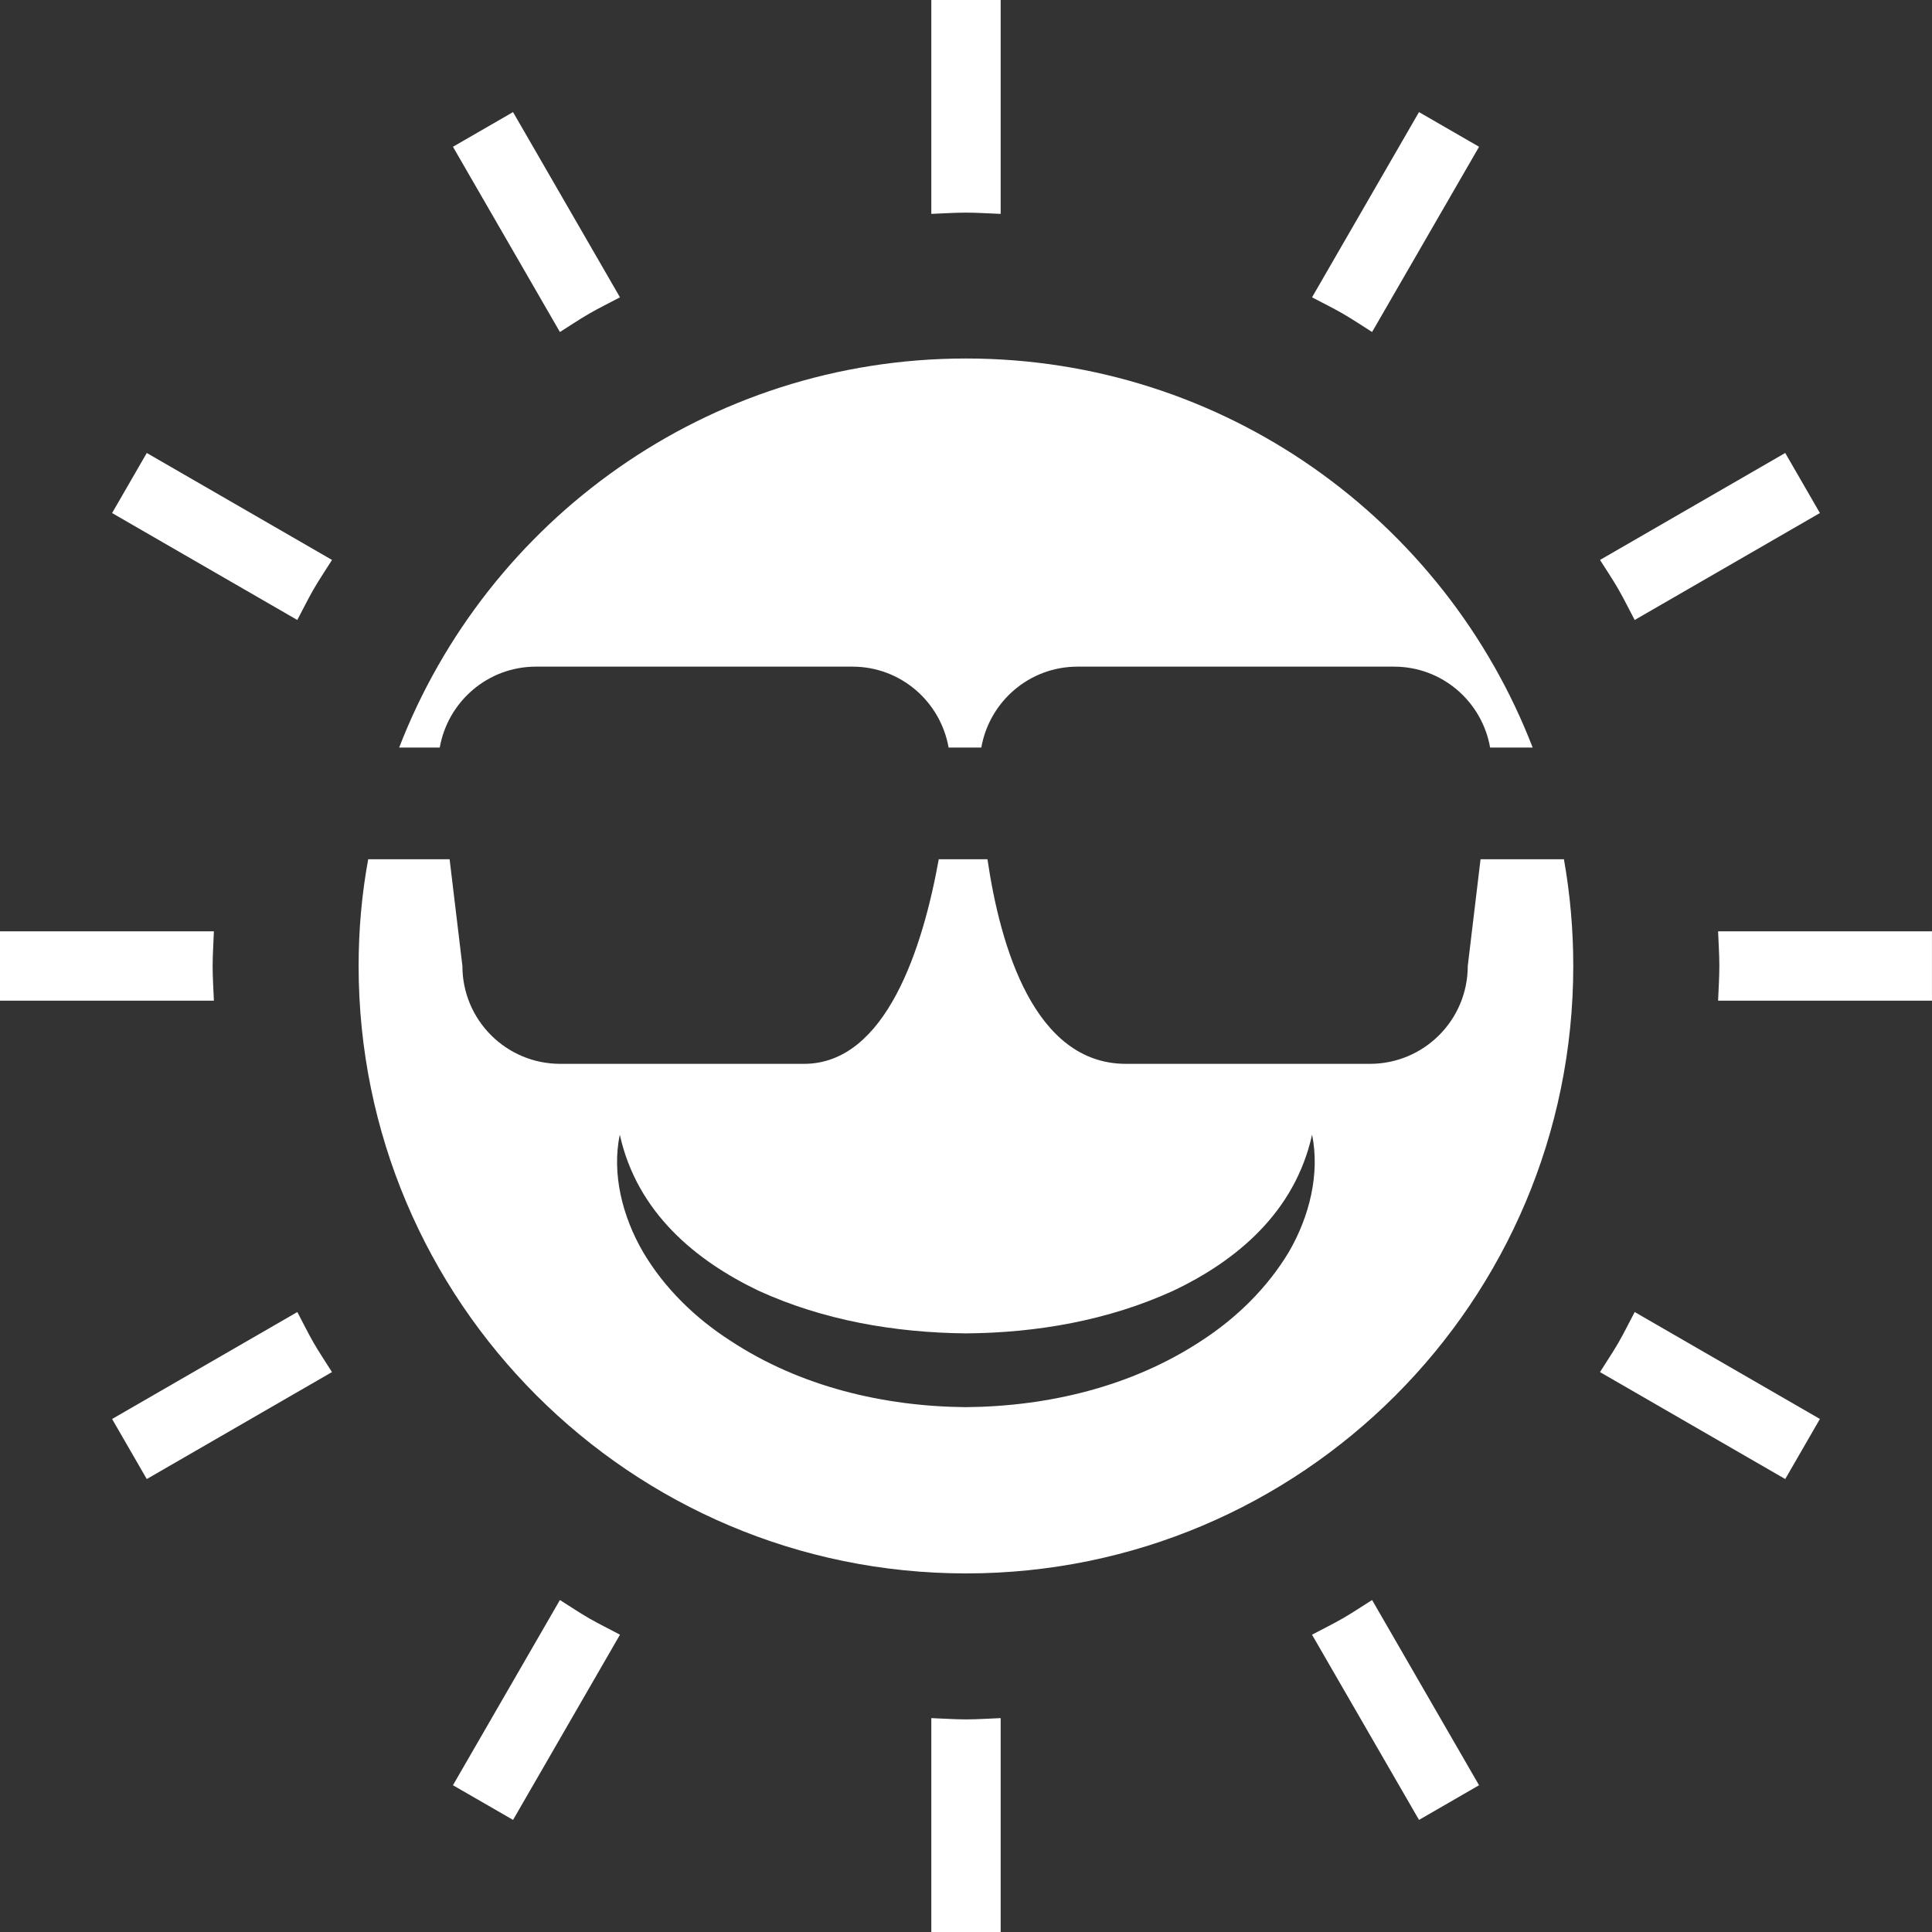 <?xml version="1.0" encoding="utf-8"?>
<!-- Generator: Adobe Illustrator 16.0.0, SVG Export Plug-In . SVG Version: 6.00 Build 0)  -->
<!DOCTYPE svg PUBLIC "-//W3C//DTD SVG 1.1//EN" "http://www.w3.org/Graphics/SVG/1.1/DTD/svg11.dtd">
<svg version="1.1" id="Layer_1" xmlns="http://www.w3.org/2000/svg" xmlns:xlink="http://www.w3.org/1999/xlink" x="0px" y="0px"
	 width="78.559px" height="78.559px" viewBox="0 0 78.559 78.559" enable-background="new 0 0 78.559 78.559" xml:space="preserve">
<rect x="0" y="0" width="78.559" height="78.559" fill="#333333" stroke="none"/>
<g>
	<defs>
		<rect id="SVGID_1_" width="78.559" height="78.559"/>
	</defs>
	<clipPath id="SVGID_2_">
		<use xlink:href="#SVGID_1_"  overflow="visible"/>
	</clipPath>
	<path clip-path="url(#SVGID_2_)" fill="#FFFFFF" d="M40.689,8.697V0h-2.82v8.697c0.469-0.017,0.933-0.051,1.409-0.051
		C39.755,8.646,40.219,8.681,40.689,8.697"/>
	<path clip-path="url(#SVGID_2_)" fill="#FFFFFF" d="M25.21,12.09l-4.349-7.532l-2.443,1.41l4.349,7.532
		c0.399-0.249,0.783-0.511,1.195-0.749C24.374,12.513,24.794,12.312,25.21,12.09"/>
	<path clip-path="url(#SVGID_2_)" fill="#FFFFFF" d="M13.5,22.768l-7.532-4.349l-1.41,2.443l7.531,4.348
		c0.222-0.416,0.423-0.834,0.661-1.246C12.988,23.552,13.25,23.167,13.5,22.768"/>
	<path clip-path="url(#SVGID_2_)" fill="#FFFFFF" d="M8.697,37.869H0v2.82h8.697c-0.017-0.469-0.051-0.933-0.051-1.408
		C8.646,38.804,8.682,38.34,8.697,37.869"/>
	<path clip-path="url(#SVGID_2_)" fill="#FFFFFF" d="M12.09,53.35l-7.532,4.349l1.41,2.442l7.531-4.35
		c-0.249-0.398-0.511-0.783-0.748-1.193C12.513,54.185,12.311,53.765,12.09,53.35"/>
	<path clip-path="url(#SVGID_2_)" fill="#FFFFFF" d="M22.767,65.06l-4.349,7.531l2.444,1.41l4.348-7.532
		c-0.416-0.222-0.834-0.423-1.246-0.659C23.551,65.572,23.167,65.309,22.767,65.06"/>
	<path clip-path="url(#SVGID_2_)" fill="#FFFFFF" d="M37.869,69.862v8.696h2.82v-8.696c-0.469,0.017-0.934,0.052-1.409,0.052
		C38.804,69.914,38.34,69.878,37.869,69.862"/>
	<path clip-path="url(#SVGID_2_)" fill="#FFFFFF" d="M53.349,66.47l4.351,7.531l2.441-1.41l-4.349-7.531
		c-0.399,0.249-0.783,0.511-1.195,0.748S53.765,66.248,53.349,66.47"/>
	<path clip-path="url(#SVGID_2_)" fill="#FFFFFF" d="M65.059,55.792l7.532,4.349l1.41-2.443L66.47,53.35
		c-0.222,0.415-0.423,0.834-0.661,1.245C65.57,55.008,65.309,55.392,65.059,55.792"/>
	<path clip-path="url(#SVGID_2_)" fill="#FFFFFF" d="M69.861,40.69h8.697v-2.82h-8.697c0.018,0.47,0.051,0.933,0.051,1.409
		C69.912,39.754,69.879,40.218,69.861,40.69"/>
	<path clip-path="url(#SVGID_2_)" fill="#FFFFFF" d="M66.469,25.21l7.532-4.349l-1.41-2.442l-7.531,4.349
		c0.249,0.398,0.512,0.782,0.748,1.194C66.046,24.375,66.248,24.794,66.469,25.21"/>
	<path clip-path="url(#SVGID_2_)" fill="#FFFFFF" d="M55.792,13.5l4.35-7.532l-2.443-1.41L53.35,12.09
		c0.416,0.221,0.834,0.422,1.245,0.66C55.008,12.988,55.393,13.25,55.792,13.5"/>
	<path clip-path="url(#SVGID_2_)" fill="#FFFFFF" d="M63.592,34.938h-3.39l-0.52,4.339c0,2.201-1.78,3.981-3.98,3.981h-9.92
		c-3.72,0-5.109-4.761-5.63-8.32h-1.98c-0.64,3.559-2.13,8.32-5.48,8.32h-9.91c-2.2,0-3.98-1.78-3.98-3.981l-0.52-4.339h-3.31
		c-0.26,1.41-0.39,2.86-0.39,4.339c0,13.641,11.06,24.701,24.7,24.701c13.641,0,24.69-11.061,24.69-24.701
		C63.973,37.798,63.842,36.348,63.592,34.938 M52.402,50.917c-0.88,1.461-2.13,2.681-3.55,3.601c-2.84,1.87-6.24,2.67-9.58,2.7
		c-3.33-0.03-6.73-0.83-9.57-2.7c-1.42-0.911-2.68-2.13-3.55-3.601c-0.85-1.459-1.28-3.199-0.95-4.779
		c0.7,3.16,3.08,5.12,5.65,6.349c2.63,1.201,5.529,1.701,8.42,1.731c2.9-0.021,5.8-0.53,8.43-1.731
		c2.57-1.219,4.95-3.188,5.65-6.349C53.673,47.718,53.253,49.458,52.402,50.917"/>
	<path clip-path="url(#SVGID_2_)" fill="#FFFFFF" d="M21.792,27.107h12.87c1.96,0,3.58,1.42,3.91,3.29h1.33
		c0.33-1.87,1.951-3.29,3.911-3.29h12.87c1.96,0,3.58,1.42,3.908,3.29h1.73c-3.57-9.25-12.54-15.82-23.04-15.82
		c-10.51,0-19.479,6.57-23.05,15.82h1.65C18.212,28.527,19.832,27.107,21.792,27.107"/>
</g>
</svg>
